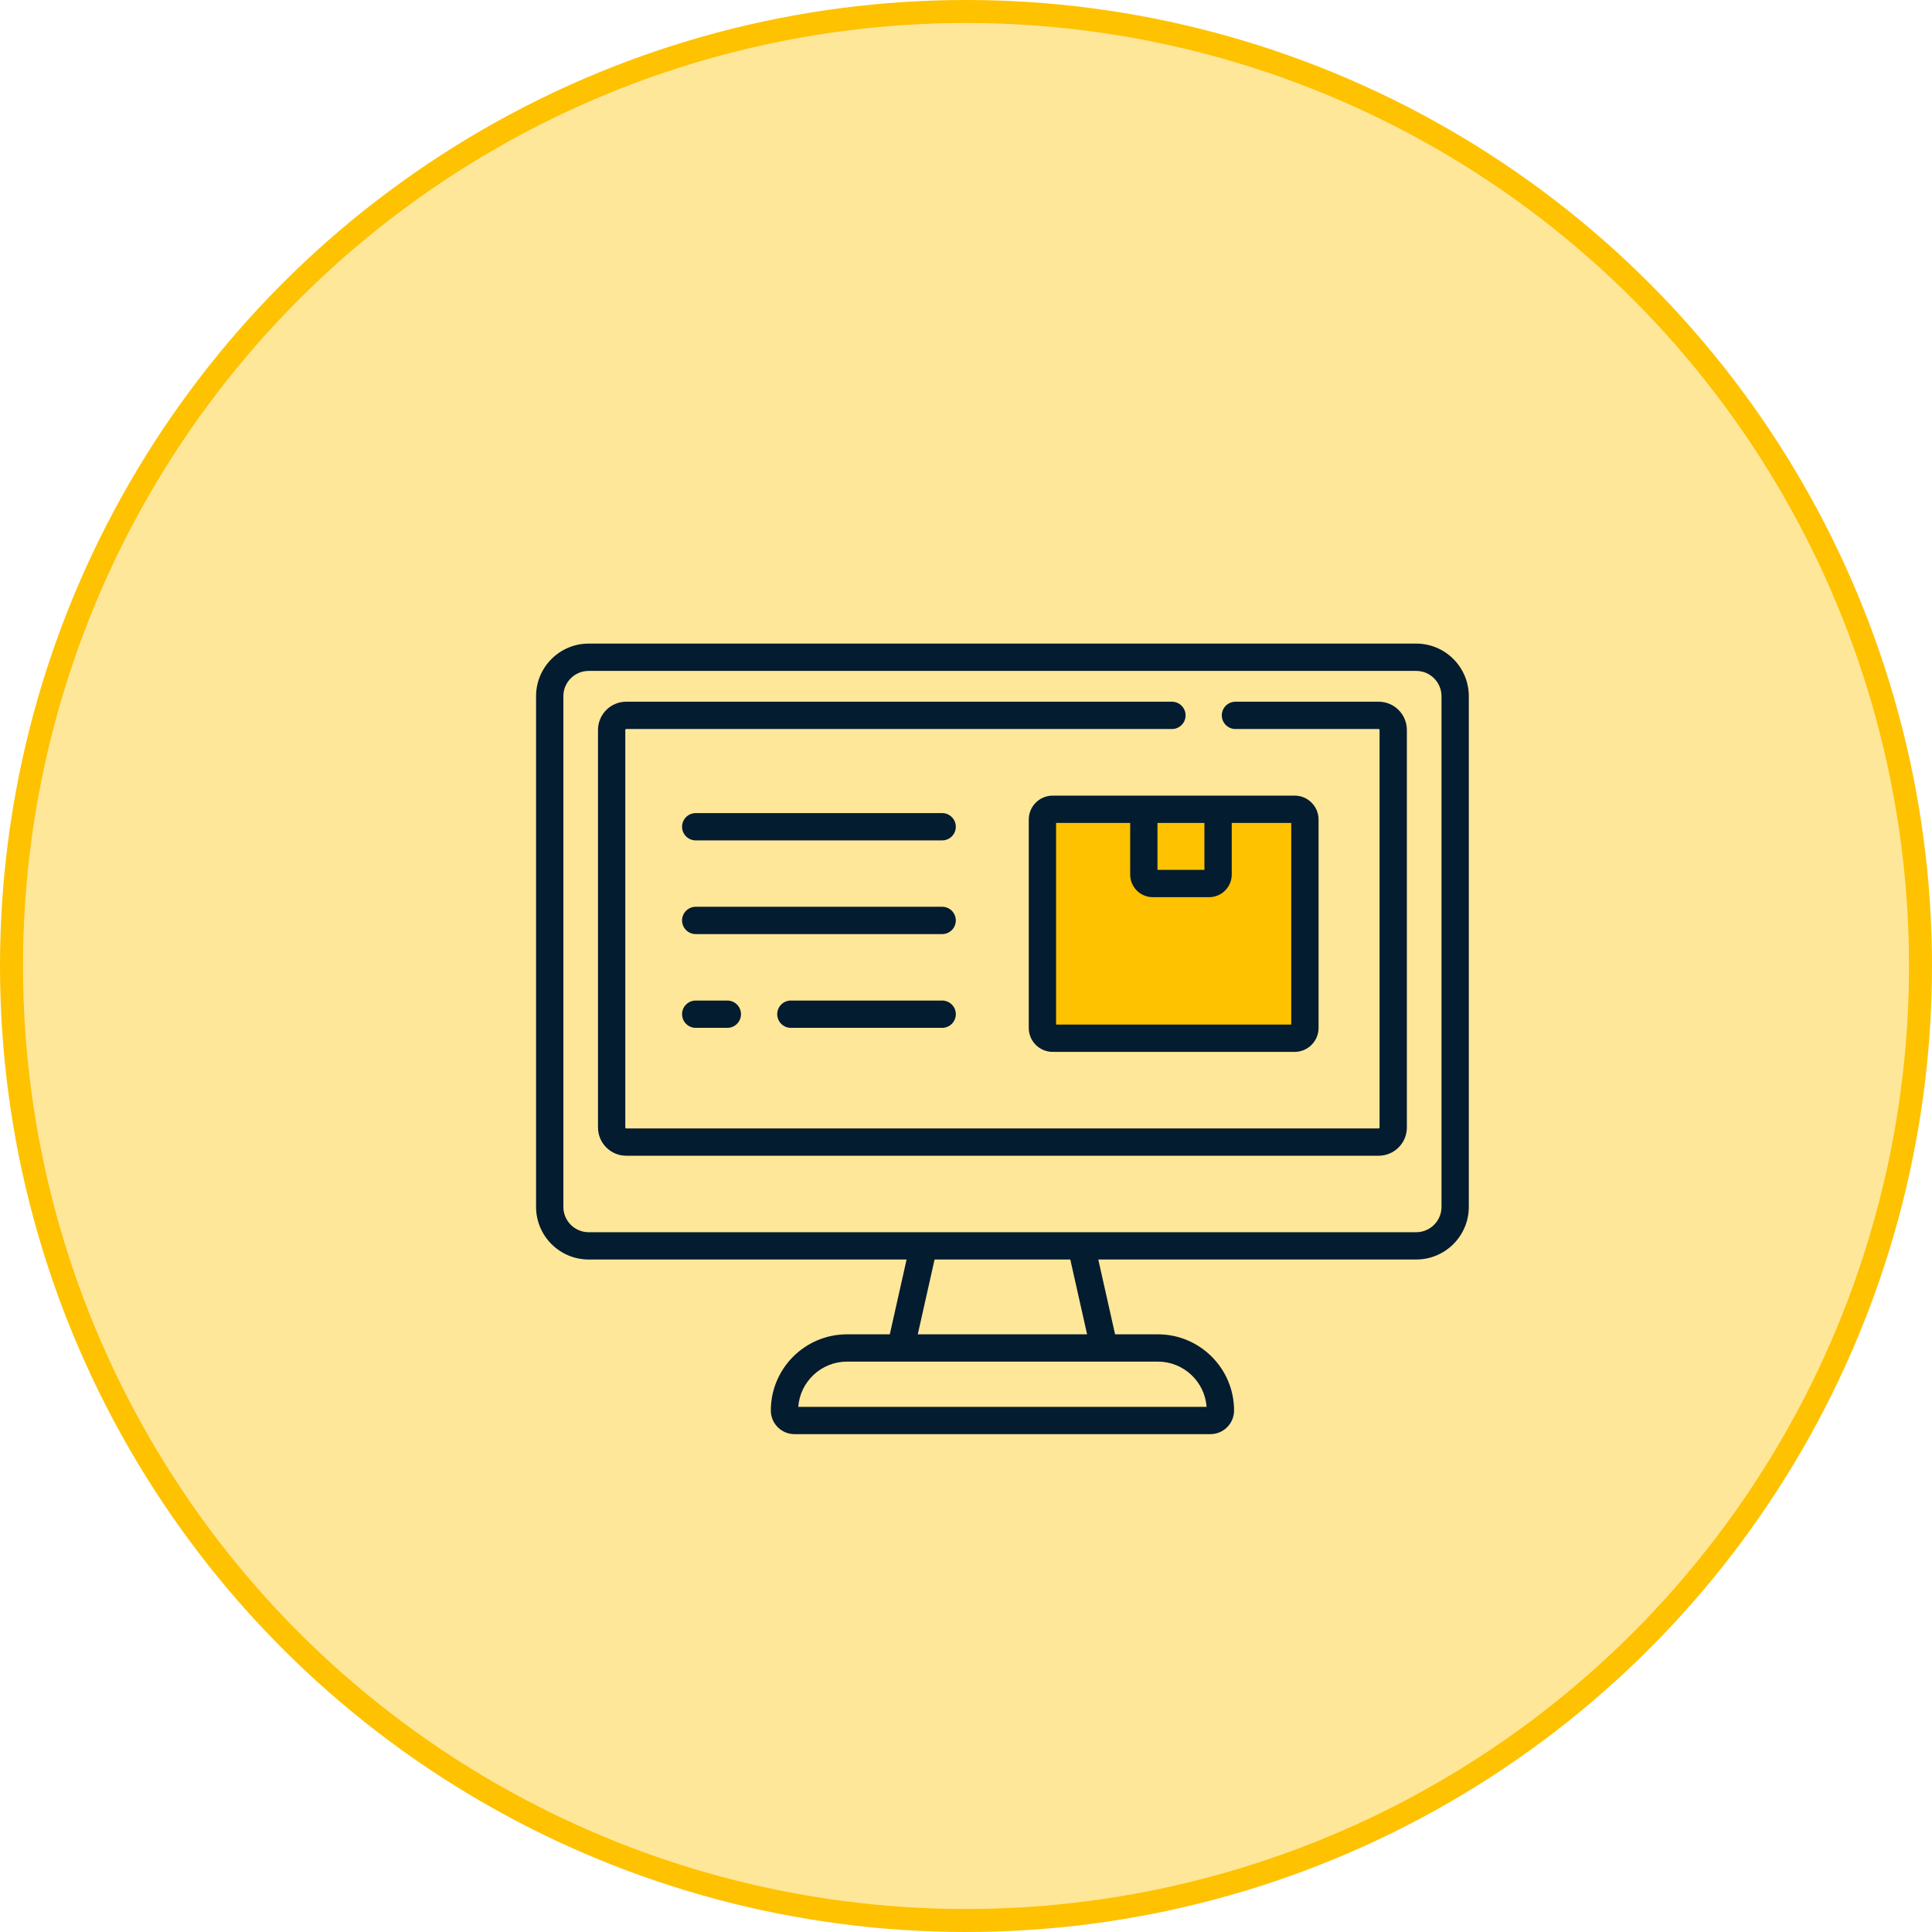 <svg width="84" height="84" viewBox="0 0 84 84" fill="none" xmlns="http://www.w3.org/2000/svg">
<circle cx="42" cy="42" r="41.5" fill="#FFE799" stroke="#FEC201"/>
<g clip-path="url(#clip0_2418_1848)">
<path d="M51.177 22.755C58.053 26.075 68.345 28.151 71.889 34.377C75.432 40.655 72.184 51.084 67.291 59.23C62.355 67.324 55.775 73.083 49.194 73.809C42.614 74.536 36.075 70.177 28.398 67.635C20.72 65.093 11.904 64.314 10.301 59.23C8.698 54.145 14.309 44.754 16.586 35.674C18.907 26.594 17.936 17.826 20.847 13.675C23.758 9.524 30.591 9.887 35.738 12.378C40.884 14.868 44.301 19.434 51.177 22.755Z" fill="#FFE799"/>
<path d="M40.964 35.352H30.249C29.921 35.352 29.655 35.618 29.655 35.946C29.655 36.274 29.921 36.539 30.249 36.539H40.964C41.292 36.539 41.557 36.274 41.557 35.946C41.557 35.618 41.292 35.352 40.964 35.352Z" fill="#041C2F"/>
<path d="M40.964 39.425H30.249C29.921 39.425 29.655 39.691 29.655 40.019C29.655 40.347 29.921 40.613 30.249 40.613H40.964C41.292 40.613 41.557 40.347 41.557 40.019C41.557 39.691 41.292 39.425 40.964 39.425Z" fill="#041C2F"/>
<path d="M40.964 43.502H34.385C34.057 43.502 33.792 43.767 33.792 44.095C33.792 44.423 34.057 44.689 34.385 44.689H40.964C41.292 44.689 41.558 44.423 41.558 44.095C41.558 43.767 41.292 43.502 40.964 43.502Z" fill="#041C2F"/>
<path d="M31.623 43.502H30.249C29.921 43.502 29.655 43.767 29.655 44.095C29.655 44.423 29.921 44.689 30.249 44.689H31.623C31.951 44.689 32.217 44.423 32.217 44.095C32.217 43.767 31.951 43.502 31.623 43.502Z" fill="#041C2F"/>
<path d="M61.575 27.982H25.593C24.333 27.982 23.307 29.008 23.307 30.269V52.474C23.307 53.735 24.333 54.761 25.593 54.761H39.417L38.687 58.014H36.826C34.999 58.014 33.514 59.5 33.514 61.326C33.514 61.893 33.975 62.354 34.542 62.354H52.626C53.193 62.354 53.655 61.893 53.655 61.326C53.655 59.5 52.169 58.014 50.343 58.014H48.482L47.751 54.761H61.575C62.836 54.761 63.861 53.735 63.861 52.474V30.269C63.861 29.008 62.836 27.982 61.575 27.982ZM48.007 59.201H50.343C51.461 59.201 52.38 60.069 52.461 61.167H34.707C34.788 60.069 35.708 59.201 36.826 59.201H39.162H48.007ZM39.903 58.014L40.634 54.761H46.534L47.265 58.014H39.903ZM62.674 52.474C62.674 53.081 62.181 53.574 61.575 53.574H25.593C24.987 53.574 24.494 53.081 24.494 52.474V30.269C24.494 29.663 24.987 29.17 25.593 29.17H61.575C62.181 29.17 62.674 29.663 62.674 30.269V52.474Z" fill="#041C2F"/>
<path d="M59.941 30.509H53.716C53.388 30.509 53.122 30.775 53.122 31.103C53.122 31.431 53.388 31.697 53.716 31.697H59.941C59.963 31.697 59.981 31.714 59.981 31.736V49.022C59.981 49.044 59.963 49.062 59.941 49.062H27.227C27.205 49.062 27.187 49.044 27.187 49.022V31.736C27.187 31.714 27.205 31.697 27.227 31.697H50.953C51.281 31.697 51.547 31.431 51.547 31.103C51.547 30.775 51.281 30.509 50.953 30.509H27.227C26.55 30.509 26 31.06 26 31.736V49.022C26 49.698 26.55 50.249 27.227 50.249H59.941C60.618 50.249 61.168 49.698 61.168 49.022V31.736C61.168 31.06 60.618 30.509 59.941 30.509Z" fill="#041C2F"/>
<rect x="45.485" y="35.03" width="11.406" height="10.139" fill="#FEC201"/>
<path d="M56.289 34.592H45.769C45.196 34.592 44.729 35.058 44.729 35.631V44.695C44.729 45.268 45.196 45.734 45.769 45.734H56.289C56.862 45.734 57.329 45.268 57.329 44.695V35.631C57.329 35.058 56.862 34.592 56.289 34.592ZM50.325 35.779H52.366V37.82H50.325V35.779ZM56.141 44.547H45.917V35.779H49.138V38.024C49.138 38.566 49.579 39.008 50.122 39.008H52.569V39.008C53.112 39.008 53.554 38.566 53.554 38.023V35.779H56.141V44.547Z" fill="#041C2F"/>
</g>
<defs>
<clipPath id="clip0_2418_1848">
<rect width="64" height="64" fill="white" transform="translate(10 10)"/>
</clipPath>
</defs>
</svg>
